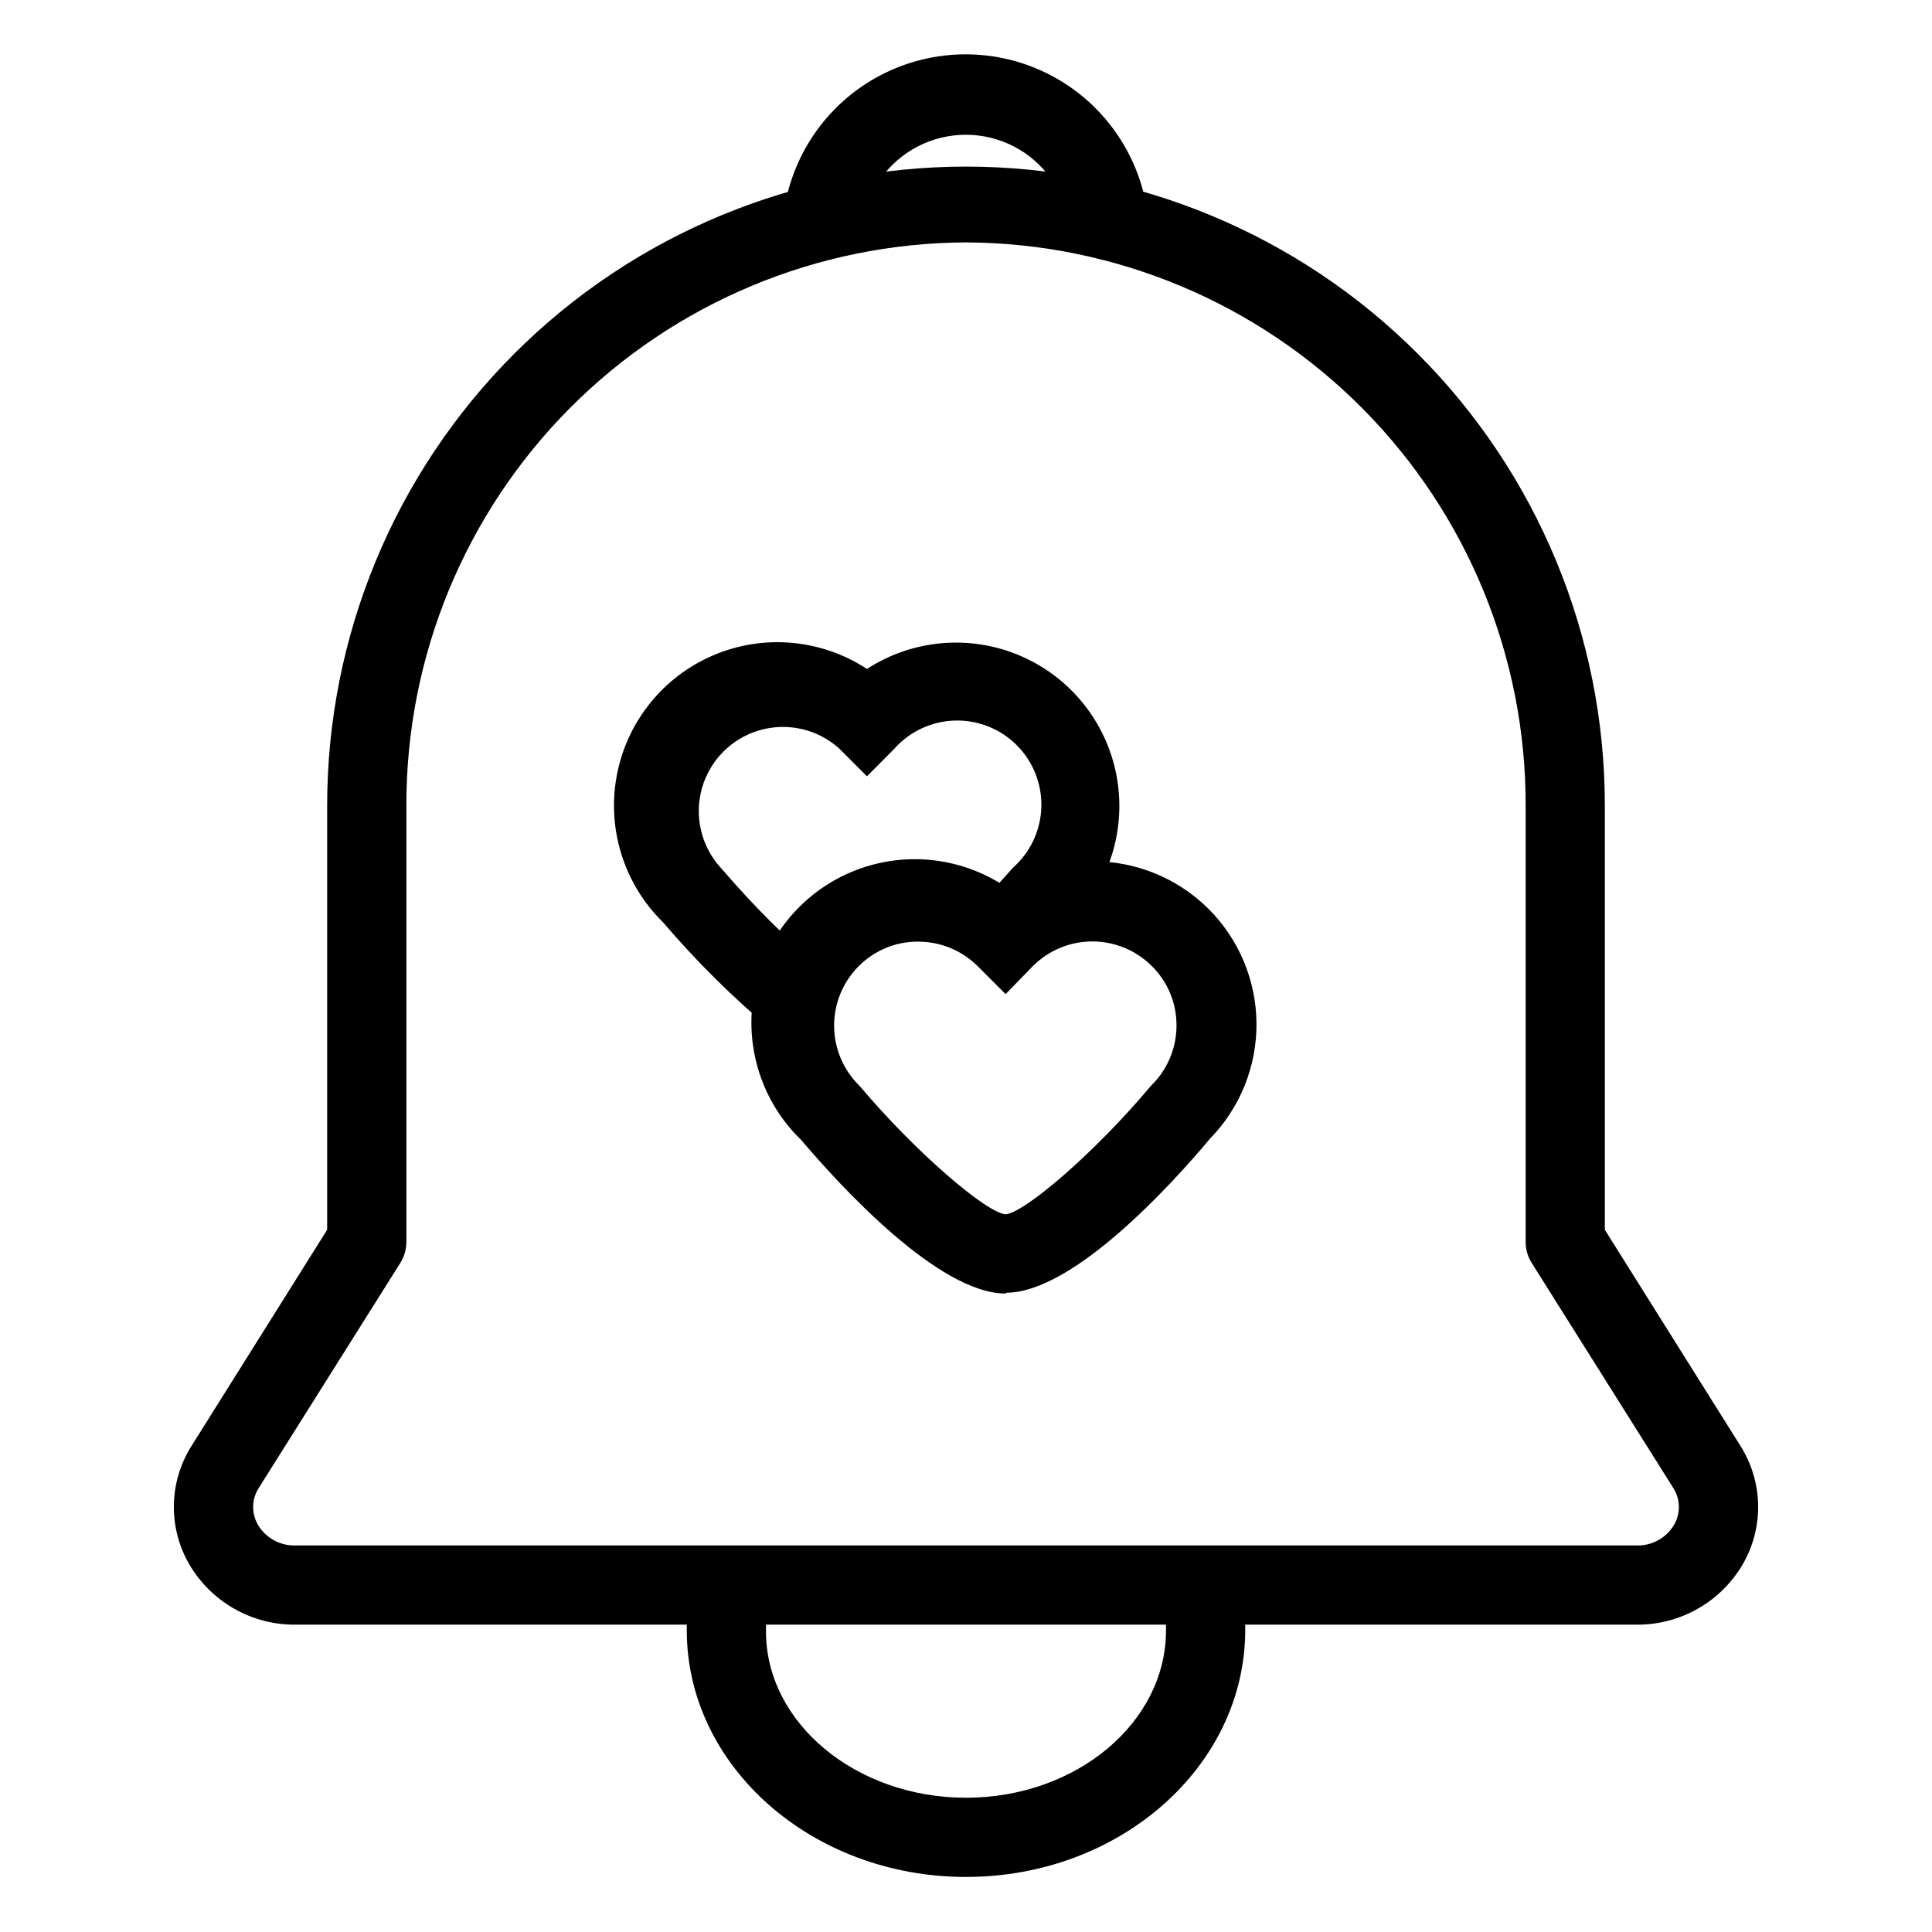 <?xml version="1.0" encoding="UTF-8"?>
<!-- Uploaded to: ICON Repo, www.iconrepo.com, Generator: ICON Repo Mixer Tools -->
<svg fill="#000000" width="800px" height="800px" version="1.1" viewBox="144 144 512 512" xmlns="http://www.w3.org/2000/svg">
 <g>
  <path d="m577.75 574.55h-355.5c-5.762 0.039-11.426-1.461-16.41-4.352-4.984-2.887-9.102-7.055-11.93-12.074-2.664-4.769-3.988-10.172-3.828-15.629 0.156-5.461 1.785-10.777 4.719-15.387l35.895-57.203 0.004-112.46c0-44.902 17.836-87.965 49.586-119.71s74.812-49.586 119.71-49.586c44.898 0 87.961 17.836 119.71 49.586s49.59 74.812 49.59 119.71v112.46l35.895 57.203c2.934 4.609 4.562 9.926 4.723 15.387 0.156 5.457-1.168 10.859-3.828 15.629-2.828 5.019-6.949 9.188-11.934 12.074-4.981 2.891-10.648 4.391-16.406 4.352zm-177.75-366.31c-39.438 0.168-77.199 15.969-105 43.941-27.801 27.969-43.375 65.824-43.305 105.26v115.46c0.039 2.059-0.527 4.086-1.629 5.824l-37.469 59.566c-1.891 2.91-2.016 6.629-0.316 9.656 2.031 3.566 5.867 5.727 9.973 5.613h355.5c4.106 0.113 7.938-2.047 9.969-5.613 1.699-3.027 1.578-6.746-0.312-9.656l-37.473-59.566c-1.055-1.664-1.617-3.594-1.625-5.562v-115.46c0.137-39.484-15.406-77.406-43.215-105.43-27.812-28.027-65.613-43.863-105.09-44.031z"/>
  <path d="m400 641.41c-40.828 0-73.996-29.336-73.996-65.336h-0.004c-0.02-4.508 0.508-9.004 1.574-13.383 0.699-2.699 2.438-5.016 4.84-6.43 2.402-1.418 5.266-1.824 7.969-1.129 5.621 1.449 9.004 7.184 7.555 12.805-0.656 2.769-0.973 5.606-0.945 8.449 0 24.141 23.773 44.031 53.008 44.031 29.23 0 53.004-19.891 53.004-44.348v0.004c0.027-2.844-0.289-5.684-0.945-8.449-1.449-5.625 1.934-11.355 7.559-12.805 5.621-1.449 11.355 1.934 12.805 7.555 1.078 4.434 1.609 8.98 1.574 13.539 0 36.16-33.168 65.496-73.996 65.496z"/>
  <path d="m437.84 212.91c-5.484 0.02-10.055-4.188-10.496-9.656-1.34-8.809-6.832-16.438-14.762-20.496-7.934-4.062-17.332-4.062-25.262 0-7.934 4.059-13.426 11.688-14.766 20.496-0.477 5.797-5.566 10.109-11.363 9.629-5.793-0.477-10.105-5.562-9.629-11.359 1.824-15.965 11.418-30 25.625-37.5 14.211-7.5 31.207-7.5 45.418 0 14.211 7.5 23.801 21.535 25.625 37.5 0.234 2.777-0.648 5.531-2.449 7.66-1.801 2.125-4.375 3.449-7.152 3.676z"/>
  <path d="m348.67 417.11c-10.438-8.742-20.129-18.344-28.969-28.703-10.332-10.129-14.922-24.75-12.234-38.965s12.297-26.148 25.613-31.805c13.316-5.66 28.578-4.289 40.676 3.644 12.078-7.844 27.266-9.172 40.52-3.539 13.254 5.629 22.84 17.484 25.578 31.621 2.734 14.141-1.738 28.715-11.938 38.883-1.051 1.258-4.934 5.719-10.496 11.285l-15.113-14.484c5.617-5.93 9.551-10.496 9.605-10.496l0.578-0.629-0.004-0.004c4.594-4.078 7.297-9.875 7.481-16.016 0.18-6.137-2.18-12.082-6.523-16.426s-10.289-6.703-16.43-6.523c-6.141 0.18-11.934 2.887-16.016 7.481l-7.242 7.293-7.453-7.453c-5.723-5.086-13.652-6.879-21.008-4.754s-13.105 7.875-15.234 15.23c-2.125 7.356-0.332 15.289 4.754 21.012l0.578 0.629c8.059 9.41 16.832 18.184 26.242 26.242z"/>
  <path d="m410.5 486.8c-17.688 0-43.559-28.184-54.16-40.672-10.465-10.109-15.152-24.801-12.473-39.105 2.676-14.301 12.359-26.305 25.773-31.945 13.414-5.637 28.766-4.164 40.859 3.93 8.301-5.277 18.148-7.57 27.926-6.5 9.777 1.066 18.898 5.434 25.863 12.375 8.055 8.047 12.613 18.945 12.691 30.328 0.078 11.383-4.328 22.34-12.27 30.496-10.496 12.543-36.367 40.828-54.055 40.883zm-23.199-93.258c-5.906-0.027-11.578 2.316-15.742 6.508-4.168 4.18-6.508 9.844-6.508 15.746 0 5.898 2.34 11.562 6.508 15.742l0.578 0.629c14.535 17.16 33.113 33.168 38.363 33.641 5.246-0.523 23.824-16.582 38.207-33.691l0.578-0.629h-0.004c4.172-4.18 6.512-9.844 6.508-15.746 0.02-5.918-2.344-11.594-6.559-15.742-4.184-4.168-9.844-6.508-15.746-6.508-5.902 0-11.562 2.34-15.742 6.508l-7.242 7.449-7.453-7.449c-4.188-4.148-9.852-6.469-15.746-6.457z"/>
 </g>
</svg>